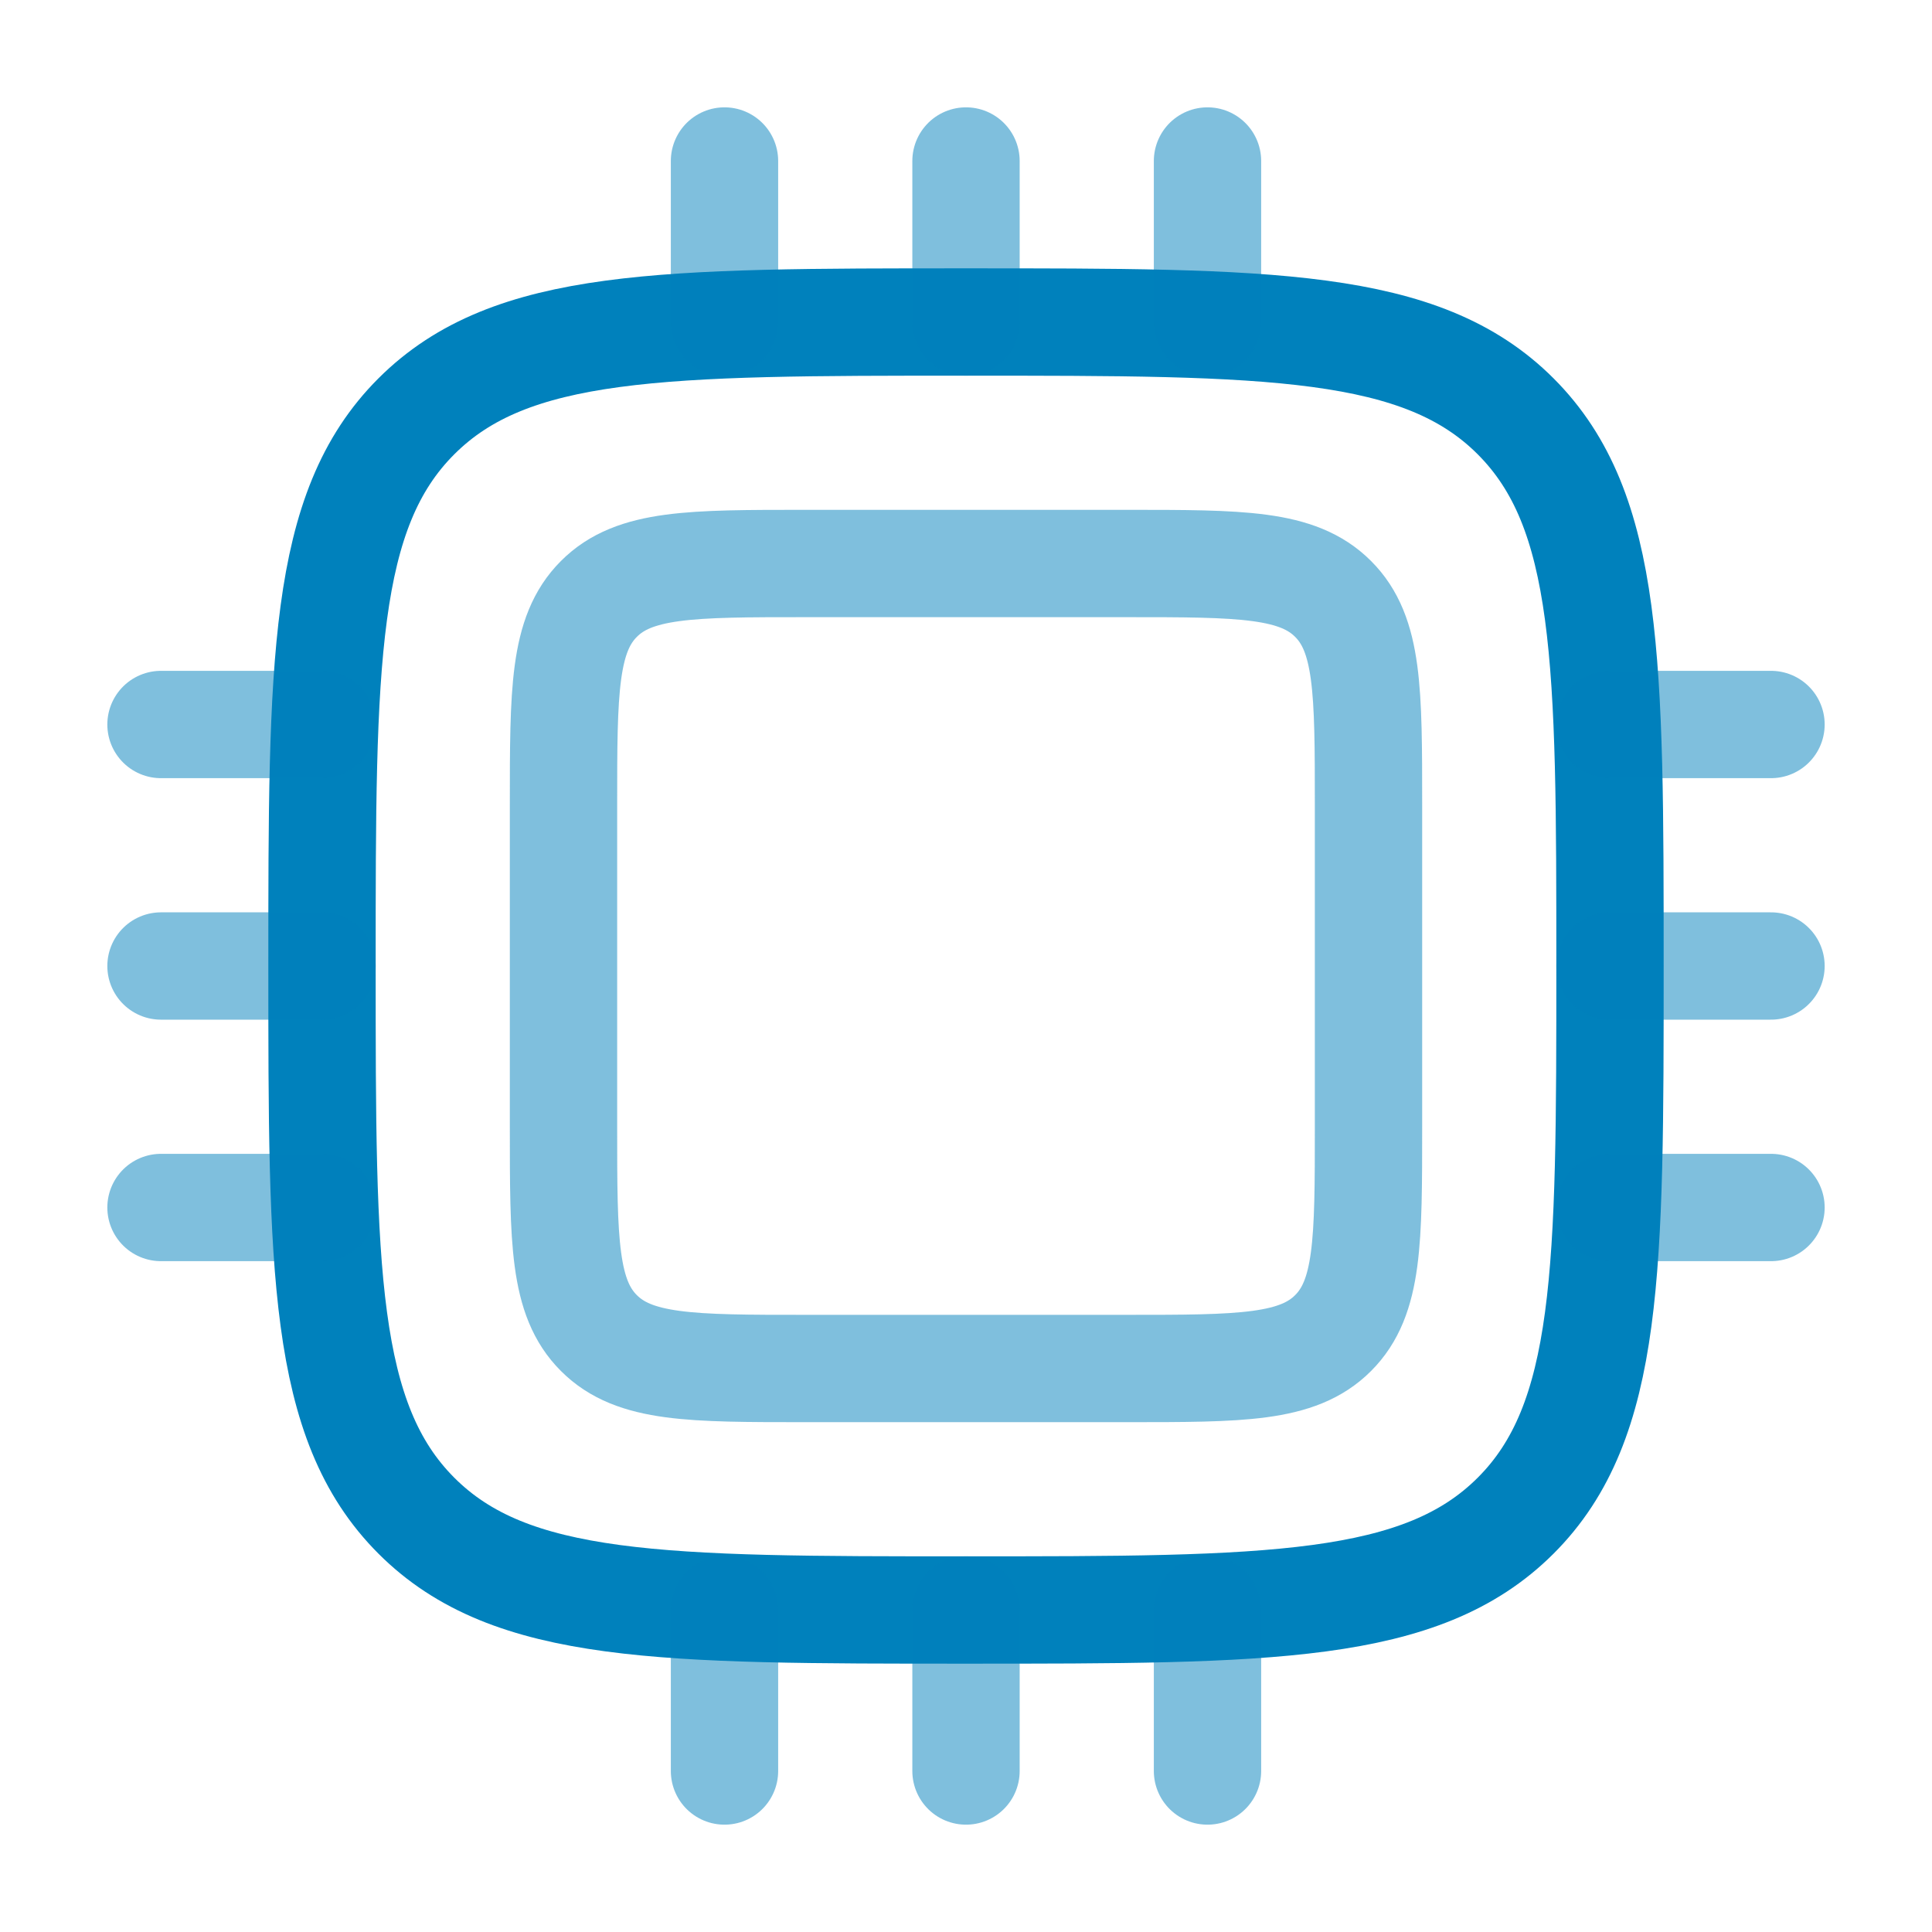 <svg width="54" height="54" viewBox="0 0 54 54" fill="none" xmlns="http://www.w3.org/2000/svg">
<path opacity="0.5" d="M15.75 22.5C15.75 19.319 15.75 17.728 16.74 16.74C17.726 15.75 19.316 15.75 22.5 15.75H31.5C34.681 15.75 36.272 15.75 37.26 16.74C38.25 17.728 38.25 19.319 38.25 22.5V31.5C38.25 34.681 38.25 36.272 37.26 37.26C36.272 38.25 34.681 38.25 31.5 38.25H22.5C19.319 38.25 17.728 38.25 16.74 37.26C15.75 36.275 15.75 34.684 15.75 31.5V22.5Z" stroke="#0081BC" stroke-width="3"/>
<path d="M9 27C9 18.515 9 14.272 11.637 11.637C14.274 9.002 18.515 9 27 9C35.485 9 39.728 9 42.363 11.637C44.998 14.274 45 18.515 45 27C45 35.485 45 39.728 42.363 42.363C39.726 44.998 35.485 45 27 45C18.515 45 14.272 45 11.637 42.363C9.002 39.726 9 35.485 9 27Z" stroke="#0081BC" stroke-width="3"/>
<path opacity="0.5" d="M9 27H4.5M49.5 27H45M9 20.25H4.5M49.5 20.25H45M9 33.75H4.5M49.5 33.75H45M27 45V49.5M27 4.5V9M20.25 45V49.5M20.25 4.5V9M33.75 45V49.5M33.75 4.5V9" stroke="#0081BC" stroke-width="3" stroke-linecap="round"/>
</svg>
